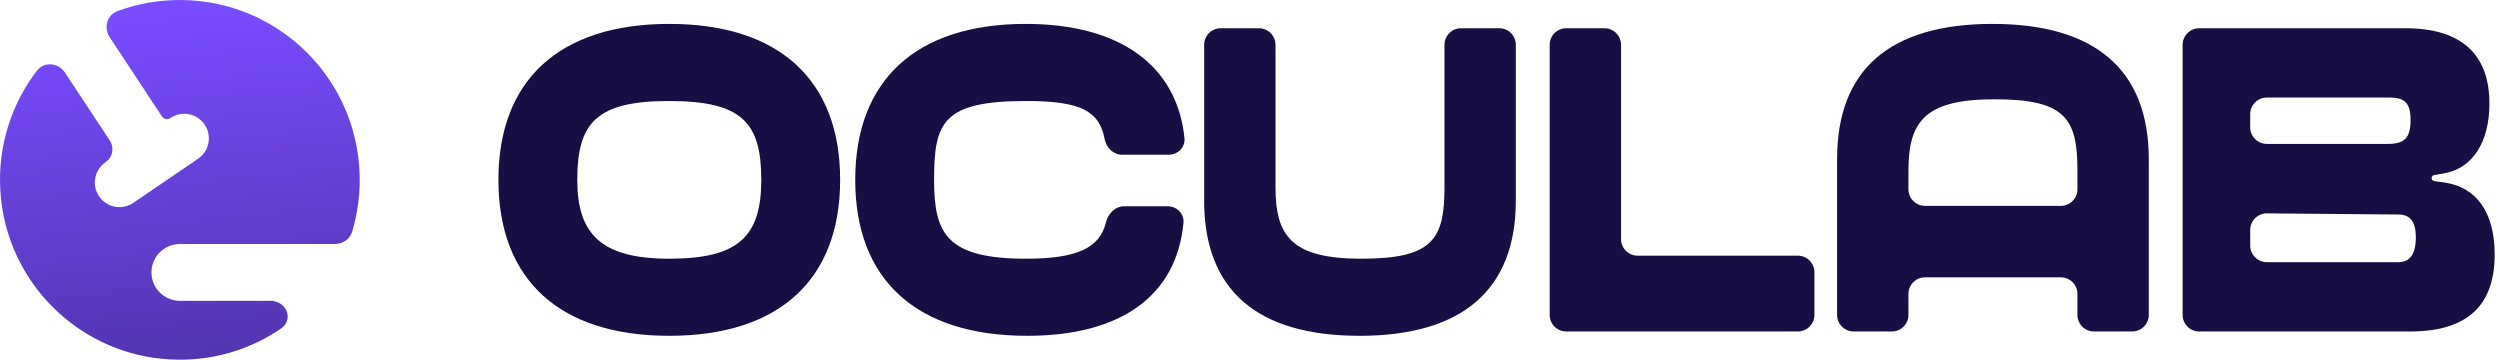 <svg width="139" height="20" viewBox="0 0 139 20" fill="none" xmlns="http://www.w3.org/2000/svg">
<path fill-rule="evenodd" clip-rule="evenodd" d="M3.614 4.039C3.246 3.482 2.455 3.403 2.05 3.934C0.764 5.616 0 7.719 0 10C0 15.523 4.477 20 10 20C12.079 20 14.009 19.366 15.608 18.28C16.364 17.767 15.936 16.725 15.022 16.725H10C9.128 16.725 8.421 16.018 8.421 15.146C8.421 14.274 9.128 13.567 10 13.567H18.62C19.057 13.567 19.453 13.299 19.579 12.881C19.853 11.969 20 11.002 20 10C20 4.477 15.523 0 10 0C8.779 0 7.61 0.219 6.528 0.619C5.94 0.837 5.754 1.55 6.1 2.073L9.002 6.47C9.106 6.627 9.318 6.669 9.474 6.563C10.098 6.137 10.95 6.299 11.375 6.924C11.8 7.548 11.639 8.399 11.014 8.825L7.411 11.279C6.787 11.704 5.935 11.543 5.51 10.918C5.084 10.293 5.246 9.442 5.871 9.017C6.264 8.749 6.37 8.214 6.107 7.817L3.614 4.039Z" fill="url(#paint0_linear_45_759)"/>
<path d="M27.712 10C27.712 4.46 31.094 1.329 37.212 1.329C43.329 1.329 46.712 4.46 46.712 10C46.712 15.54 43.329 18.671 37.212 18.671C31.094 18.671 27.712 15.54 27.712 10ZM32.096 10C32.096 12.987 33.391 14.384 37.212 14.384C41.032 14.384 42.327 13.18 42.327 10C42.327 6.821 41.262 5.616 37.212 5.616C33.161 5.616 32.096 6.821 32.096 10Z" fill="#170E43"/>
<path d="M61.484 12.385C61.604 11.89 61.994 11.469 62.504 11.469H64.922C65.43 11.469 65.848 11.882 65.801 12.388C65.423 16.415 62.364 18.671 57.113 18.671C50.933 18.671 47.551 15.54 47.551 10C47.551 4.46 50.933 1.329 57.03 1.329C62.279 1.329 65.446 3.647 65.857 7.681C65.909 8.188 65.49 8.603 64.98 8.603H62.391C61.901 8.603 61.512 8.217 61.419 7.736C61.119 6.182 60.126 5.616 57.05 5.616C52.395 5.616 51.935 6.821 51.935 10C51.935 12.987 52.624 14.384 57.05 14.384C59.864 14.384 61.142 13.793 61.484 12.385Z" fill="#170E43"/>
<path d="M66.951 11.156V2.492C66.951 1.983 67.364 1.57 67.873 1.57H69.995C70.504 1.57 70.918 1.983 70.918 2.492V10.409C70.918 13.131 71.815 14.384 75.699 14.384C79.666 14.384 80.313 13.3 80.313 10.409V2.492C80.313 1.983 80.726 1.57 81.236 1.57H83.357C83.867 1.57 84.28 1.983 84.28 2.492V11.156C84.28 16.118 81.294 18.671 75.594 18.671C69.874 18.671 66.951 16.118 66.951 11.156Z" fill="#170E43"/>
<path d="M87.085 18.43C86.575 18.43 86.162 18.017 86.162 17.508V2.492C86.162 1.983 86.575 1.57 87.085 1.57H89.206C89.716 1.57 90.129 1.983 90.129 2.492V13.293C90.129 13.802 90.542 14.215 91.052 14.215H99.959C100.468 14.215 100.882 14.628 100.882 15.138V17.508C100.882 18.017 100.468 18.43 99.959 18.43H87.085Z" fill="#170E43"/>
<path d="M106.109 9.494V10.523C106.109 11.032 106.523 11.445 107.032 11.445H114.582C115.092 11.445 115.505 11.032 115.505 10.523V9.494C115.505 6.604 114.858 5.52 110.891 5.52C107.007 5.52 106.109 6.772 106.109 9.494ZM103.065 18.43C102.556 18.43 102.142 18.017 102.142 17.508V8.844C102.142 3.882 105.065 1.329 110.786 1.329C116.486 1.329 119.472 3.882 119.472 8.844V17.508C119.472 18.017 119.059 18.43 118.549 18.43H116.428C115.918 18.43 115.505 18.017 115.505 17.508V16.342C115.505 15.833 115.092 15.42 114.582 15.42H107.032C106.523 15.42 106.109 15.833 106.109 16.342V17.508C106.109 18.017 105.696 18.43 105.187 18.43H103.065Z" fill="#170E43"/>
<path d="M135.336 9.735C135.256 9.749 135.197 9.819 135.197 9.901C135.197 9.986 135.259 10.057 135.342 10.069L135.886 10.145C137.681 10.385 138.704 11.807 138.704 14.143C138.704 17.009 137.159 18.43 134.006 18.43H122.277C121.767 18.43 121.354 18.017 121.354 17.508V2.492C121.354 1.983 121.767 1.57 122.277 1.57H133.735C136.825 1.57 138.412 2.991 138.412 5.761C138.412 7.929 137.451 9.374 135.886 9.639L135.336 9.735ZM126.035 5.424C125.525 5.424 125.112 5.837 125.112 6.346V7.078C125.112 7.588 125.525 8.001 126.035 8.001H132.775C133.693 8.001 134.027 7.664 134.027 6.676C134.027 5.737 133.714 5.424 132.858 5.424H126.035ZM126.043 11.863C125.53 11.858 125.112 12.273 125.112 12.786V13.654C125.112 14.163 125.525 14.577 126.035 14.577H133.338C133.965 14.577 134.32 14.167 134.32 13.204C134.32 12.264 133.965 11.927 133.338 11.927L126.043 11.863Z" fill="#170E43"/>
<defs>
<linearGradient id="paint0_linear_45_759" x1="8.292" y1="0.829" x2="10.779" y2="25.705" gradientUnits="userSpaceOnUse">
<stop stop-color="#794CFF"/>
<stop offset="1" stop-color="#482E99"/>
</linearGradient>
</defs>
</svg>
